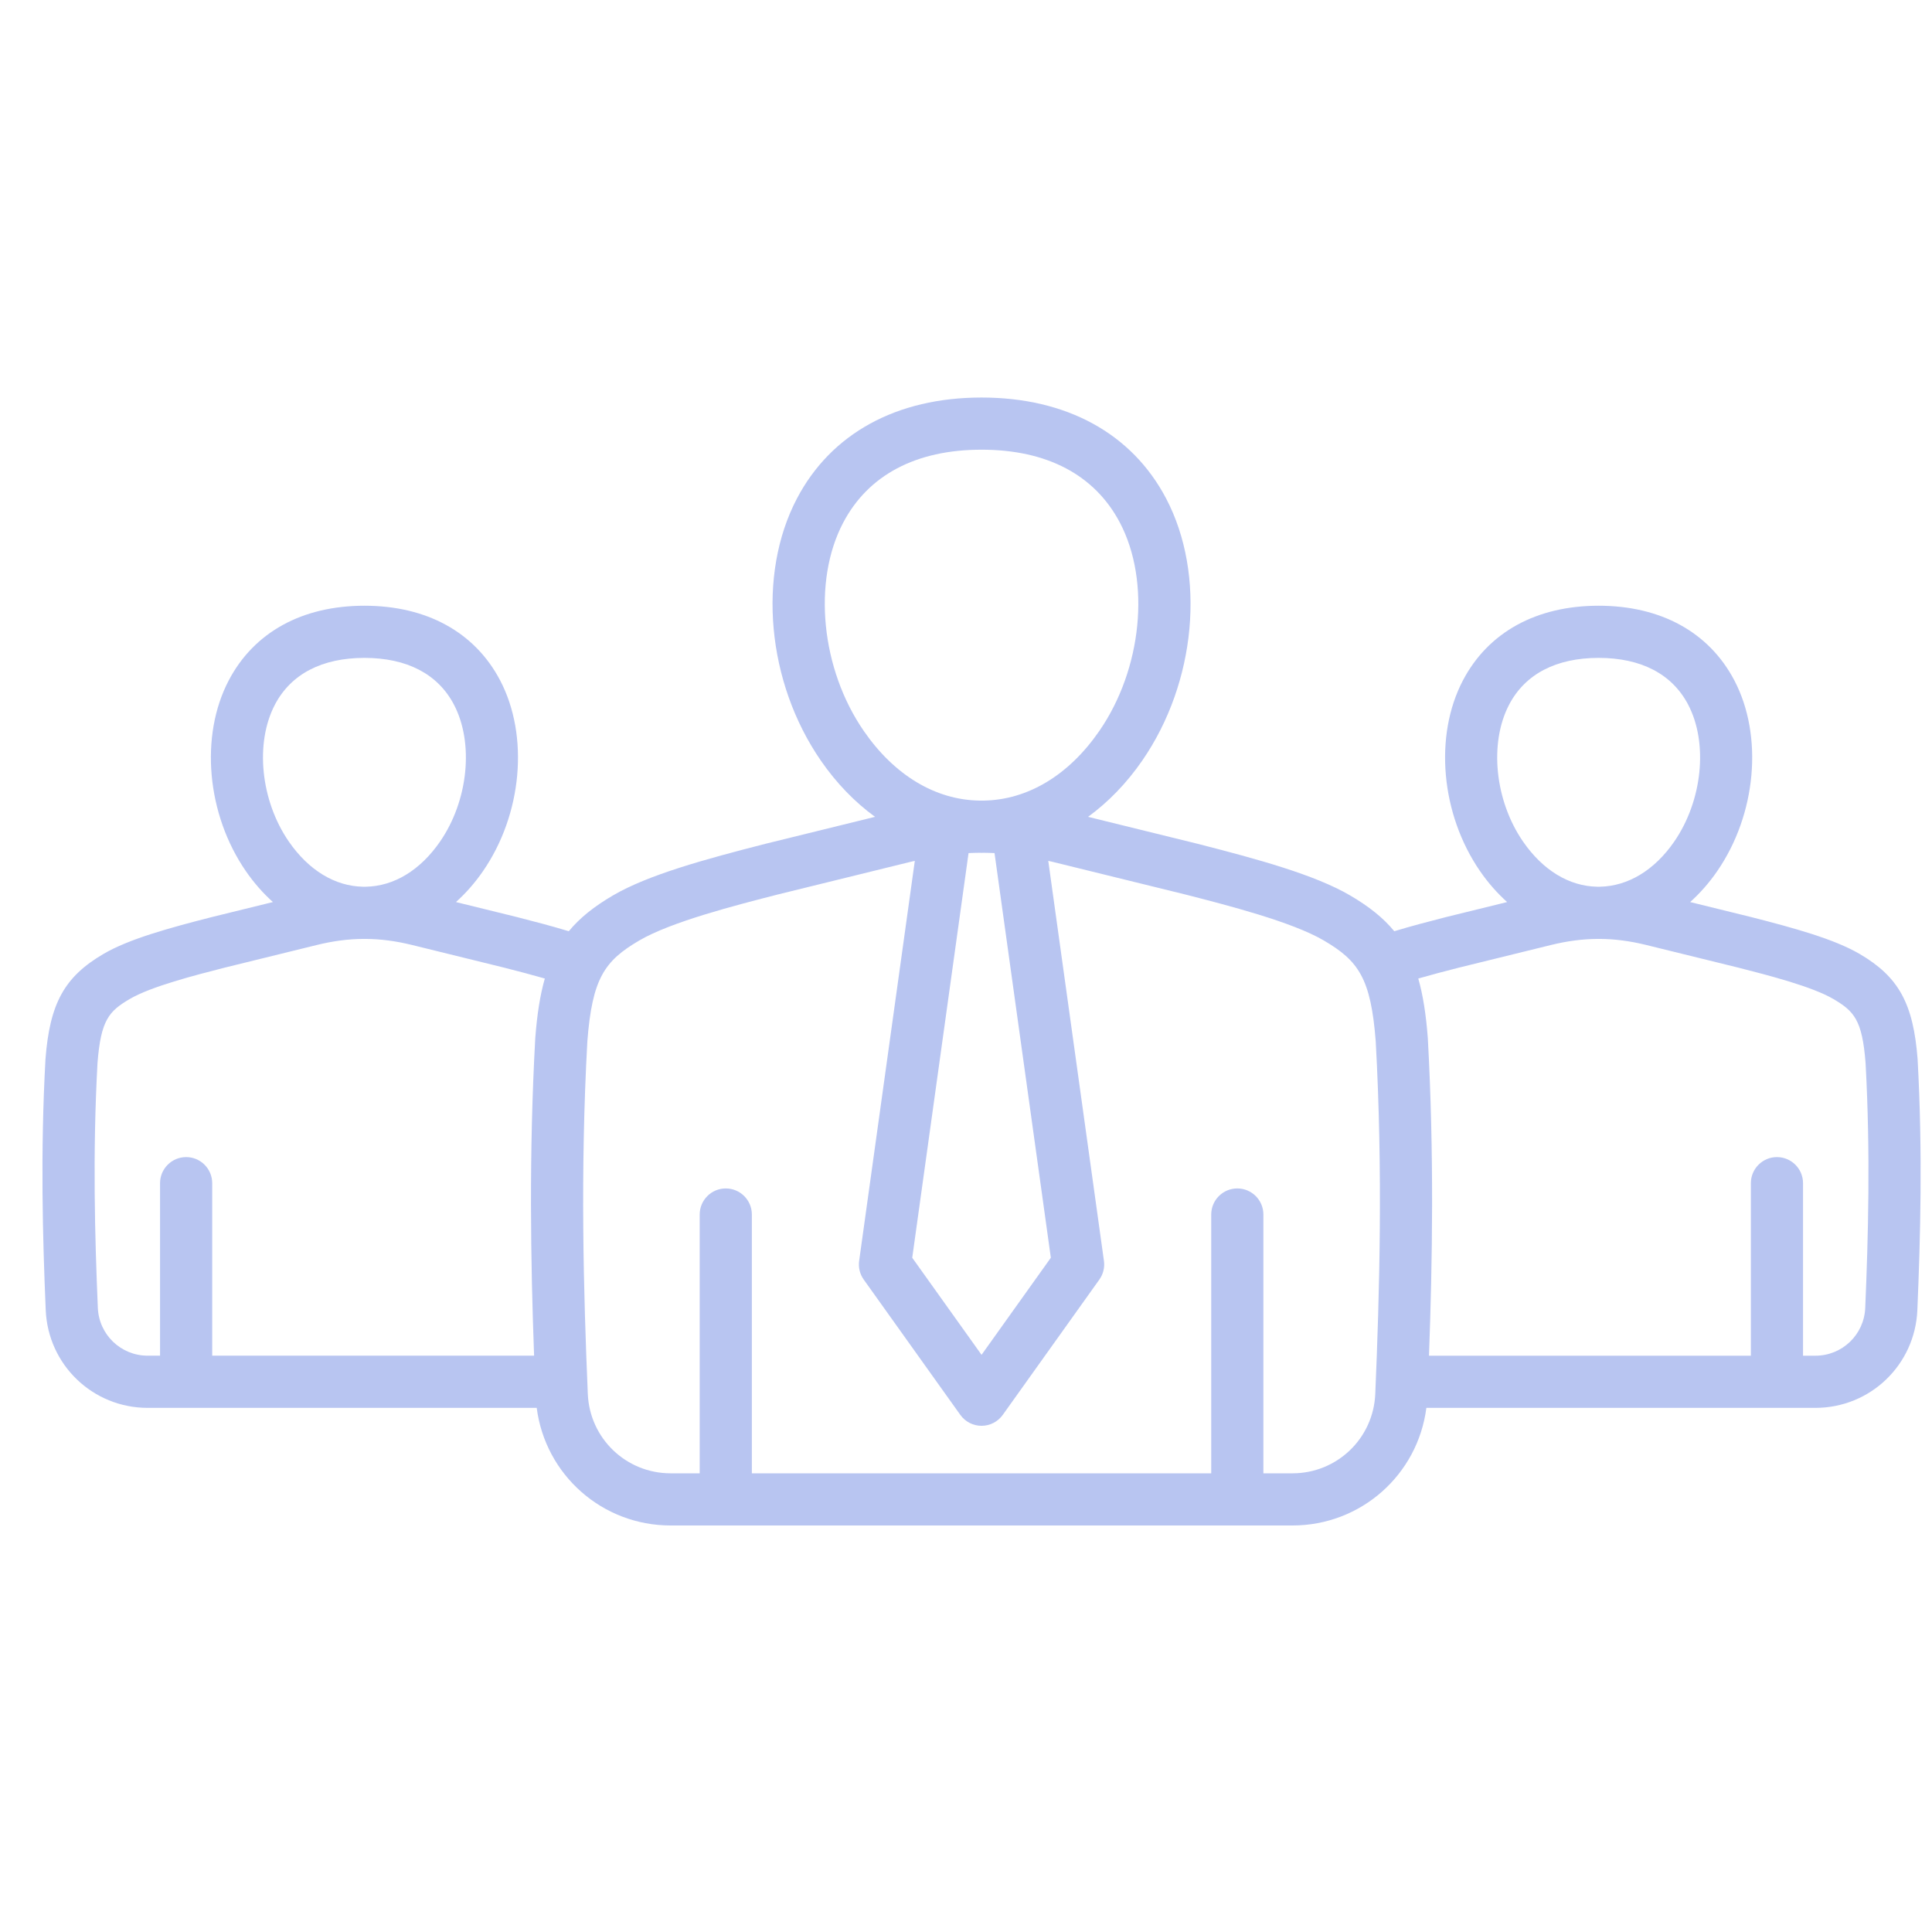 <svg width="81" height="80" viewBox="0 0 81 80" fill="none" xmlns="http://www.w3.org/2000/svg">
<g clip-path="url(#clip0_4485_4698)">
<path d="M80.397 44.41C80.217 42.07 79.604 40.956 77.967 39.996C76.895 39.368 75.206 38.906 73.414 38.448L70.861 37.82C71.273 37.449 71.655 37.018 71.993 36.527C73.638 34.144 73.934 30.853 72.713 28.525C71.653 26.507 69.633 25.396 67.024 25.396C64.414 25.396 62.394 26.507 61.335 28.525C60.113 30.853 60.409 34.143 62.054 36.527C62.393 37.018 62.774 37.449 63.187 37.82L60.624 38.45C59.903 38.635 59.157 38.83 58.456 39.043C57.991 38.478 57.389 38.002 56.609 37.545C55.125 36.675 52.737 36.023 50.205 35.376L45.617 34.247C46.463 33.631 47.233 32.84 47.889 31.889C50.153 28.609 50.565 24.09 48.891 20.901C47.458 18.171 44.709 16.667 41.152 16.667C37.594 16.667 34.845 18.171 33.412 20.901C31.738 24.091 32.15 28.609 34.414 31.889C35.07 32.84 35.84 33.631 36.686 34.247L32.089 35.378C29.566 36.023 27.178 36.675 25.694 37.545C24.914 38.002 24.312 38.478 23.847 39.043C23.145 38.83 22.397 38.634 21.669 38.448L19.116 37.82C19.529 37.449 19.91 37.017 20.248 36.527C21.894 34.143 22.19 30.853 20.968 28.525C19.909 26.507 17.889 25.396 15.279 25.396C12.67 25.396 10.649 26.507 9.591 28.525C8.369 30.852 8.664 34.143 10.31 36.527C10.648 37.017 11.029 37.449 11.442 37.82L8.879 38.45C7.097 38.906 5.408 39.367 4.336 39.996C2.699 40.956 2.086 42.069 1.906 44.41C1.906 44.418 1.905 44.426 1.905 44.434C1.69 48.338 1.79 51.929 1.917 54.927C2.014 57.226 3.892 59.027 6.193 59.027H22.502C22.863 61.829 25.24 63.958 28.117 63.958H54.185C57.063 63.958 59.441 61.829 59.801 59.027H76.11C78.411 59.027 80.289 57.226 80.386 54.927C80.513 51.929 80.613 48.338 80.398 44.434C80.398 44.426 80.397 44.418 80.397 44.41ZM63.272 29.541C63.944 28.26 65.242 27.583 67.024 27.583C68.806 27.583 70.103 28.26 70.776 29.541C71.622 31.154 71.377 33.569 70.193 35.285C69.362 36.489 68.255 37.153 67.076 37.177C67.039 37.177 67.002 37.177 66.965 37.177C65.787 37.157 64.685 36.487 63.855 35.285C62.671 33.569 62.426 31.154 63.272 29.541ZM41.075 35.754C41.098 35.754 41.12 35.756 41.143 35.756H41.158C41.181 35.756 41.204 35.754 41.227 35.754C41.383 35.755 41.539 35.76 41.696 35.767L44.057 52.733L41.152 56.803L38.246 52.733L40.607 35.767C40.763 35.76 40.919 35.755 41.075 35.754ZM35.349 21.918C36.401 19.913 38.407 18.854 41.152 18.854C43.896 18.854 45.902 19.913 46.954 21.917C48.246 24.378 47.882 28.049 46.089 30.647C44.807 32.505 43.087 33.537 41.237 33.566C41.179 33.566 41.122 33.566 41.065 33.566C39.217 33.537 37.497 32.505 36.215 30.647C34.422 28.049 34.057 24.378 35.349 21.918ZM11.527 29.541C12.2 28.26 13.497 27.583 15.279 27.583C17.061 27.583 18.359 28.26 19.031 29.541C19.878 31.154 19.633 33.569 18.449 35.285C17.619 36.487 16.517 37.156 15.338 37.177C15.298 37.176 15.258 37.177 15.219 37.177C14.042 37.156 12.94 36.487 12.11 35.285C10.926 33.569 10.681 31.154 11.527 29.541ZM4.102 54.835C3.978 51.893 3.879 48.372 4.088 44.566C4.229 42.758 4.572 42.394 5.442 41.883C6.337 41.358 8.193 40.884 9.411 40.572L13.274 39.622C13.96 39.453 14.6 39.368 15.24 39.365C15.251 39.365 15.261 39.366 15.272 39.366H15.284C15.295 39.366 15.306 39.365 15.318 39.365C15.957 39.368 16.598 39.453 17.285 39.622L21.137 40.57C21.705 40.715 22.288 40.867 22.842 41.026C22.643 41.72 22.518 42.53 22.443 43.503C22.442 43.511 22.442 43.519 22.441 43.527C22.173 48.39 22.248 52.917 22.392 56.839H8.897V49.607C8.897 49.003 8.408 48.513 7.804 48.513C7.2 48.513 6.71 49.003 6.71 49.607V56.839H6.193C5.068 56.839 4.15 55.959 4.102 54.835ZM57.659 58.441C57.58 60.308 56.055 61.771 54.186 61.771H52.968V50.921C52.968 50.317 52.479 49.827 51.875 49.827C51.271 49.827 50.781 50.317 50.781 50.921V61.771H31.522V50.921C31.522 50.317 31.033 49.827 30.429 49.827C29.825 49.827 29.335 50.317 29.335 50.921V61.771H28.117C26.249 61.771 24.723 60.308 24.644 58.441C24.465 54.207 24.323 49.141 24.625 43.659C24.829 41.015 25.349 40.283 26.801 39.432C28.142 38.646 30.843 37.955 32.621 37.5L38.162 36.137C38.226 36.121 38.29 36.107 38.354 36.093L36.02 52.863C35.981 53.14 36.05 53.421 36.213 53.649L40.261 59.32C40.467 59.608 40.798 59.779 41.152 59.779C41.505 59.779 41.836 59.608 42.042 59.32L46.09 53.649C46.253 53.421 46.322 53.14 46.283 52.863L43.949 36.092C44.013 36.107 44.077 36.121 44.142 36.137L49.672 37.497C51.46 37.955 54.161 38.646 55.503 39.432C56.955 40.283 57.474 41.015 57.678 43.659C57.98 49.141 57.838 54.207 57.659 58.441ZM78.201 54.835C78.154 55.959 77.235 56.84 76.111 56.84H75.593V49.607C75.593 49.003 75.103 48.513 74.499 48.513C73.895 48.513 73.406 49.003 73.406 49.607V56.84H59.911C60.055 52.917 60.13 48.39 59.862 43.527C59.861 43.519 59.861 43.511 59.86 43.503C59.786 42.53 59.66 41.72 59.462 41.026C60.014 40.867 60.594 40.716 61.156 40.572L65.018 39.622C65.705 39.453 66.345 39.369 66.985 39.365C66.996 39.365 67.006 39.366 67.017 39.366H67.028C67.04 39.366 67.051 39.365 67.062 39.365C67.702 39.368 68.343 39.453 69.029 39.622L72.882 40.57C74.11 40.884 75.965 41.358 76.861 41.883C77.731 42.394 78.075 42.758 78.215 44.566C78.424 48.372 78.325 51.893 78.201 54.835Z" fill="#B8C5F1"/>
</g>
<defs>
<clipPath id="clip0_4485_4698">
<rect width="80" height="80" fill="white" transform="translate(0.668)"/>
</clipPath>
</defs>
</svg>
